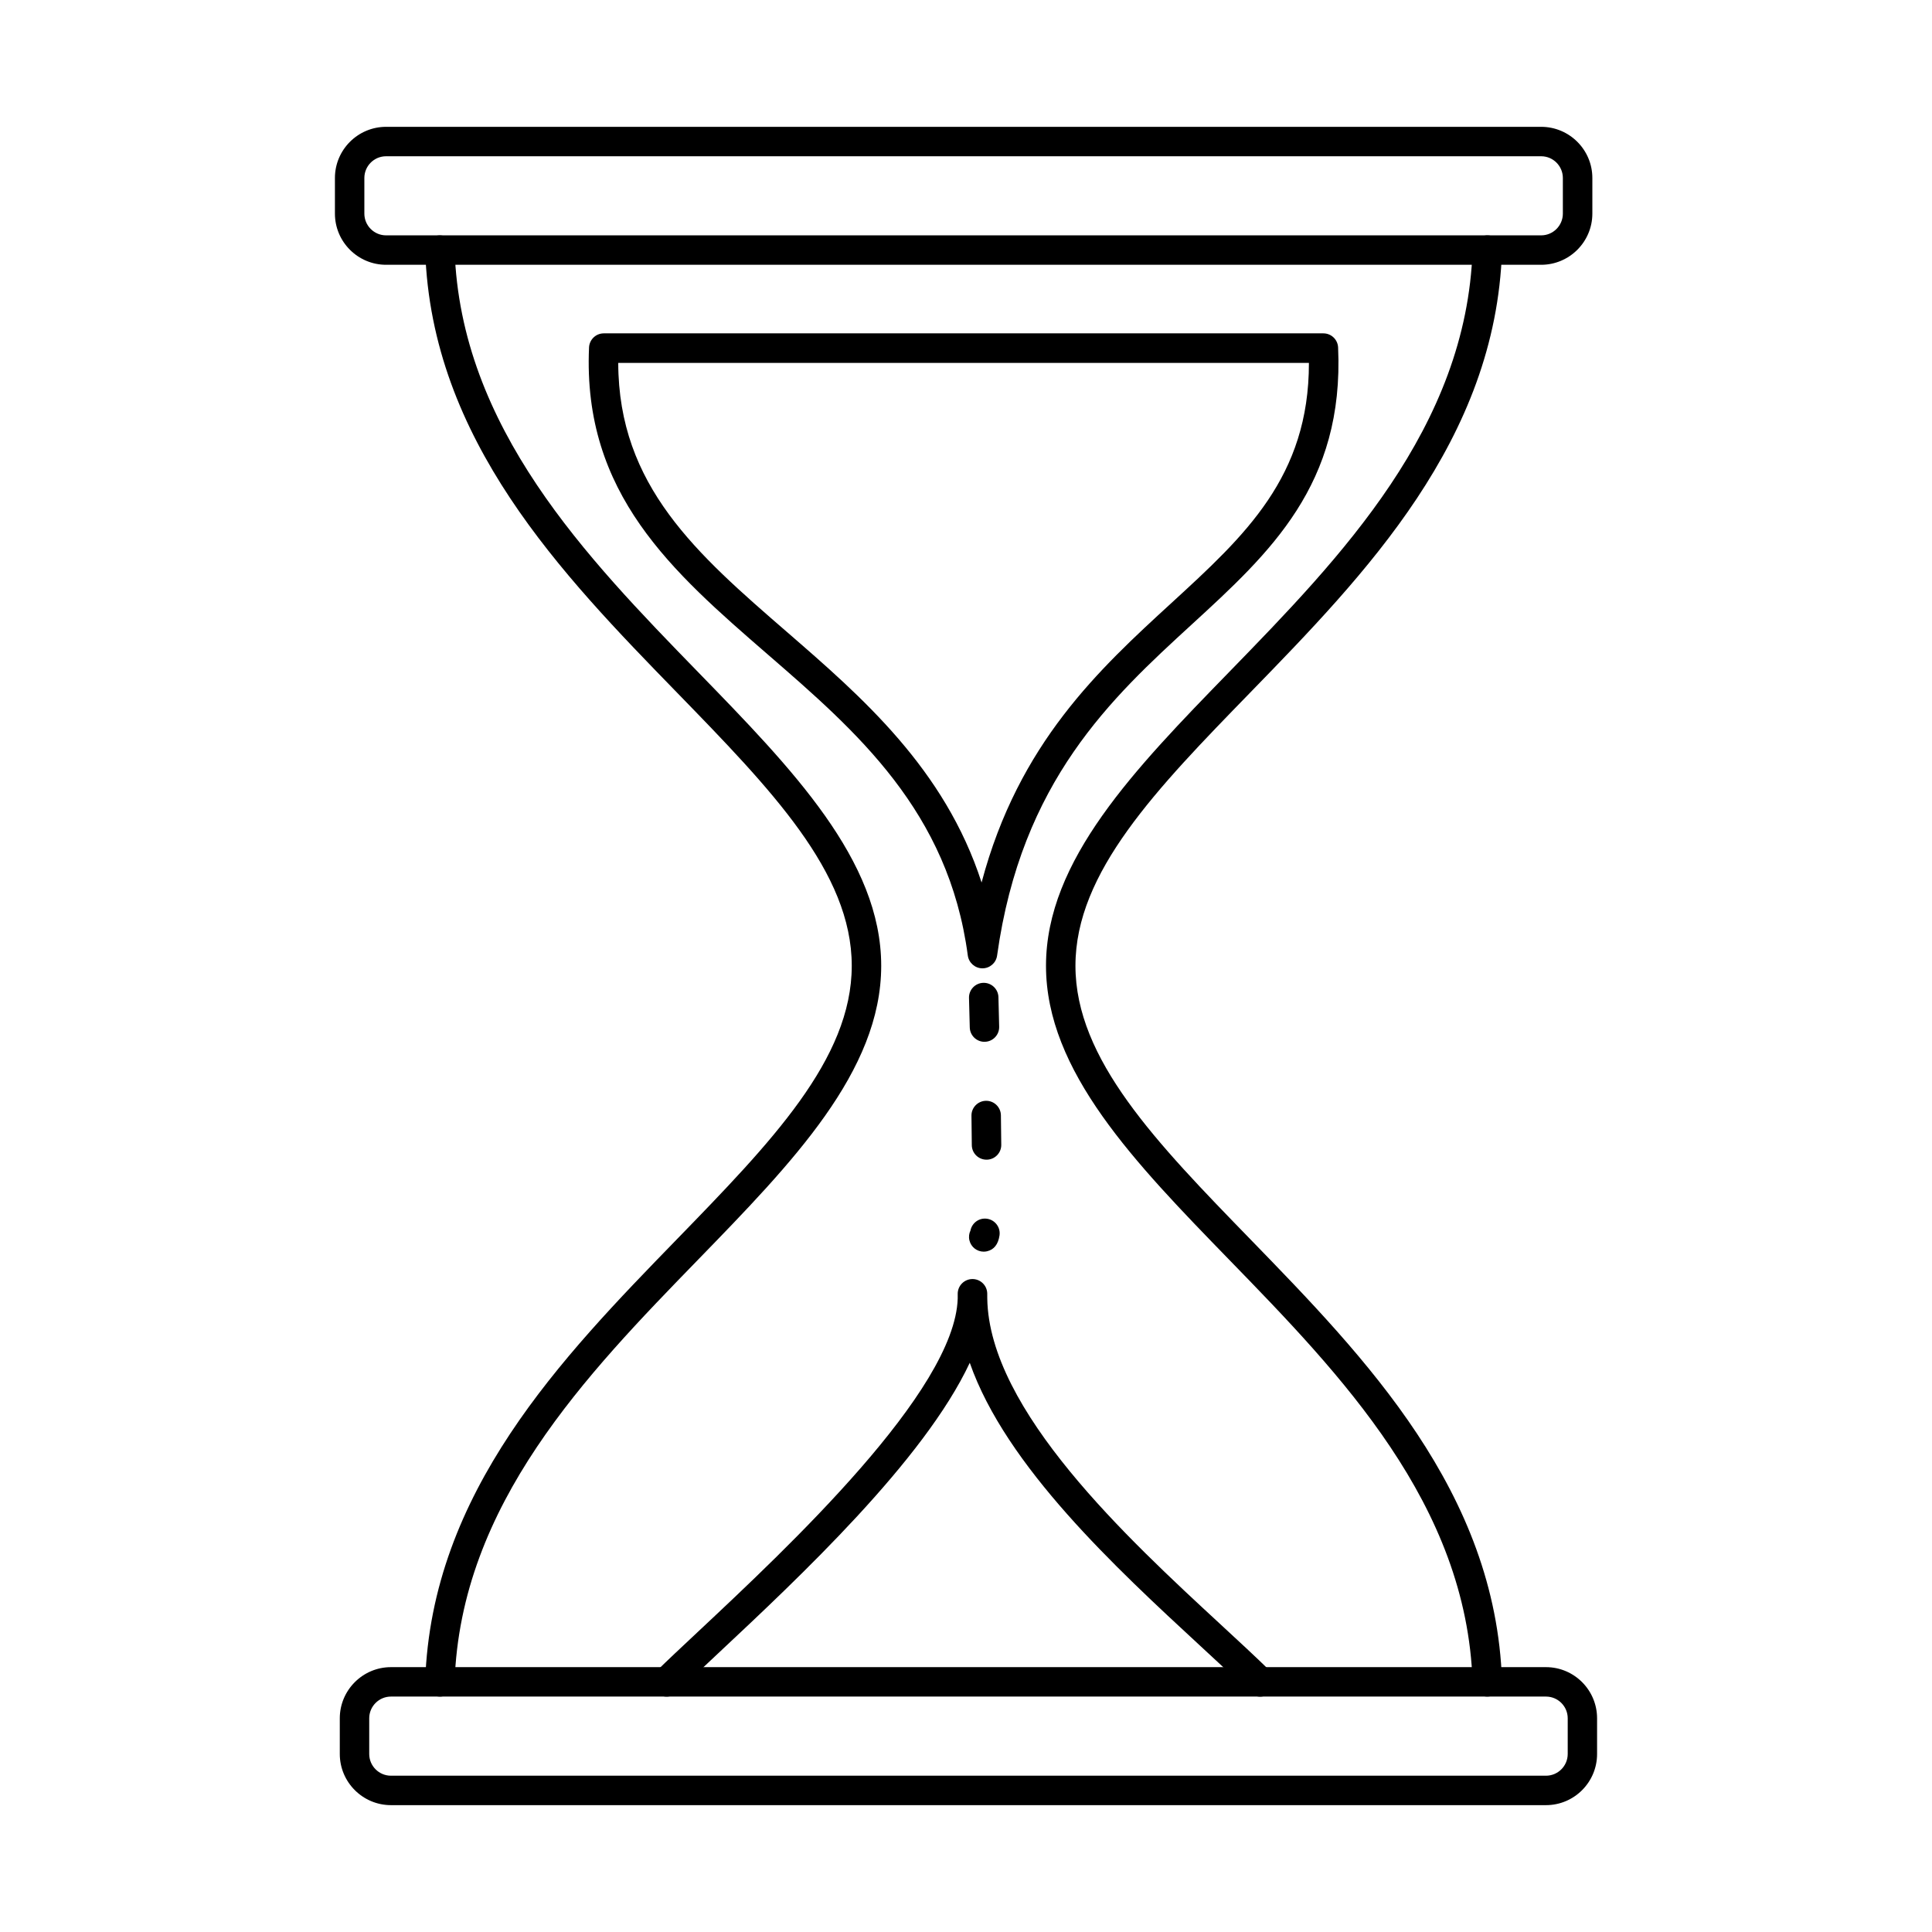 <?xml version="1.0" encoding="UTF-8"?>
<!-- Uploaded to: SVG Repo, www.svgrepo.com, Generator: SVG Repo Mixer Tools -->
<svg fill="#000000" width="800px" height="800px" version="1.1" viewBox="144 144 512 512" xmlns="http://www.w3.org/2000/svg">
 <g>
  <path d="m260.58 593.61h-0.133c-2.152-0.07-3.84-1.879-3.766-4.031 1.633-50.219 36.219-85.809 66.738-117.2 24.84-25.574 46.305-47.648 46.305-72.438s-21.465-46.848-46.305-72.387c-30.52-31.363-65.105-66.914-66.738-117.14-0.074-2.152 1.613-3.961 3.766-4.031 2.176-0.039 3.953 1.625 4.023 3.777 1.547 47.203 35.008 81.605 64.535 111.96 24.953 25.645 48.523 49.863 48.523 77.824 0 27.961-23.57 52.199-48.523 77.875-29.527 30.379-62.988 64.816-64.535 112.02-0.07 2.113-1.797 3.777-3.891 3.777zm277.57 0c-2.094 0-3.832-1.664-3.902-3.777-1.535-47.203-34.996-81.645-64.531-112.02-24.945-25.672-48.516-49.914-48.516-77.875s23.57-52.18 48.516-77.824c29.535-30.355 62.996-64.758 64.531-111.96 0.074-2.152 1.879-3.816 4.031-3.777 2.156 0.074 3.844 1.879 3.769 4.031-1.633 50.23-36.23 85.777-66.738 117.14-24.848 25.543-46.305 47.598-46.305 72.387 0 24.789 21.457 46.867 46.305 72.438 30.508 31.395 65.105 66.98 66.738 117.2 0.074 2.156-1.613 3.961-3.769 4.031h-0.129z"/>
  <path d="m246.32 185.41c-3.18 0-5.762 2.582-5.762 5.762v9.438c0 3.18 2.582 5.762 5.762 5.762h306.1c3.172 0 5.754-2.582 5.754-5.762v-9.438c0-3.18-2.582-5.762-5.754-5.762zm306.1 28.762h-306.1c-7.481 0-13.562-6.086-13.562-13.562v-9.438c0-7.488 6.086-13.562 13.562-13.562h306.1c7.481 0 13.57 6.078 13.57 13.562v9.438c0 7.481-6.094 13.562-13.57 13.562z"/>
  <path d="m307.84 240.18c0.07 32.609 20.828 50.605 44.73 71.32 19.793 17.16 41.809 36.238 51.562 66.371 9.805-36.922 31.191-56.539 50.371-74.125 19.465-17.848 36.391-33.363 36.375-63.566zm96.516 160.44h-0.008c-1.961-0.012-3.609-1.465-3.871-3.406-5.07-38.23-29.453-59.363-53.031-79.793-25.238-21.883-49.082-42.551-47.344-81.34 0.102-2.094 1.816-3.738 3.91-3.738h190.69c2.102 0 3.816 1.645 3.91 3.738 1.637 36.344-18.012 54.363-38.812 73.434-21.152 19.395-45.117 41.379-51.559 87.719-0.266 1.938-1.918 3.383-3.883 3.383zm73.598 193.01c-0.996 0-1.98-0.375-2.742-1.125-3.731-3.66-8.277-7.863-13.105-12.312-22.379-20.684-51.531-47.617-61.109-75.039-12.113 25.879-45.199 56.883-66.719 77.039-4.301 4.031-8.016 7.519-10.871 10.312-1.543 1.512-4.019 1.492-5.535-0.051-1.516-1.547-1.496-4.023 0.047-5.539 2.918-2.863 6.668-6.371 11-10.434 23.918-22.414 68.125-63.824 68.883-88.359-0.008-0.438-0.008-0.875 0-1.309 0.031-2.133 1.77-3.84 3.894-3.852h0.02c2.121 0 3.859 1.688 3.91 3.809 0.02 0.438 0.02 0.883 0.008 1.332 0.457 29.668 37.297 63.711 61.781 86.336 4.867 4.492 9.457 8.738 13.27 12.477 1.543 1.516 1.574 3.992 0.059 5.539-0.773 0.781-1.785 1.176-2.793 1.176z"/>
  <path d="m404.89 420.09c-2.102 0-3.84-1.688-3.891-3.809-0.113-4.754-0.203-7.805-0.203-7.805-0.062-2.156 1.633-3.953 3.789-4.016h0.109c2.106 0 3.844 1.676 3.902 3.789 0 0 0.082 3.066 0.195 7.844 0.047 2.152-1.648 3.941-3.801 3.992h-0.102zm0.551 31.238c-2.144 0-3.883-1.715-3.902-3.859-0.02-2.559-0.047-5.18-0.09-7.793-0.031-2.152 1.695-3.922 3.852-3.953h0.047c2.133 0 3.871 1.707 3.902 3.84 0.039 2.633 0.074 5.266 0.094 7.832 0.02 2.152-1.719 3.922-3.875 3.934h-0.027zm-1.637 16.684m0.895 7.691c-1.777 0-3.371-1.211-3.797-3.008-0.215-0.906-0.094-1.809 0.281-2.59 0.398-2.043 2.328-3.445 4.422-3.121 2.125 0.324 3.598 2.309 3.273 4.438-0.355 2.348-1.461 3.75-3.293 4.176-0.293 0.07-0.59 0.102-0.883 0.102z"/>
  <path d="m247.61 593.61c-3.18 0-5.762 2.582-5.762 5.762v9.449c0 3.172 2.582 5.762 5.762 5.762h306.09c3.18 0 5.762-2.59 5.762-5.762v-9.449c0-3.18-2.582-5.762-5.762-5.762zm306.09 28.773h-306.09c-7.473 0-13.562-6.086-13.562-13.562v-9.449c0-7.477 6.09-13.562 13.562-13.562h306.09c7.481 0 13.543 6.086 13.543 13.562v9.449c0 7.477-6.062 13.562-13.543 13.562z"/>
 </g>
</svg>